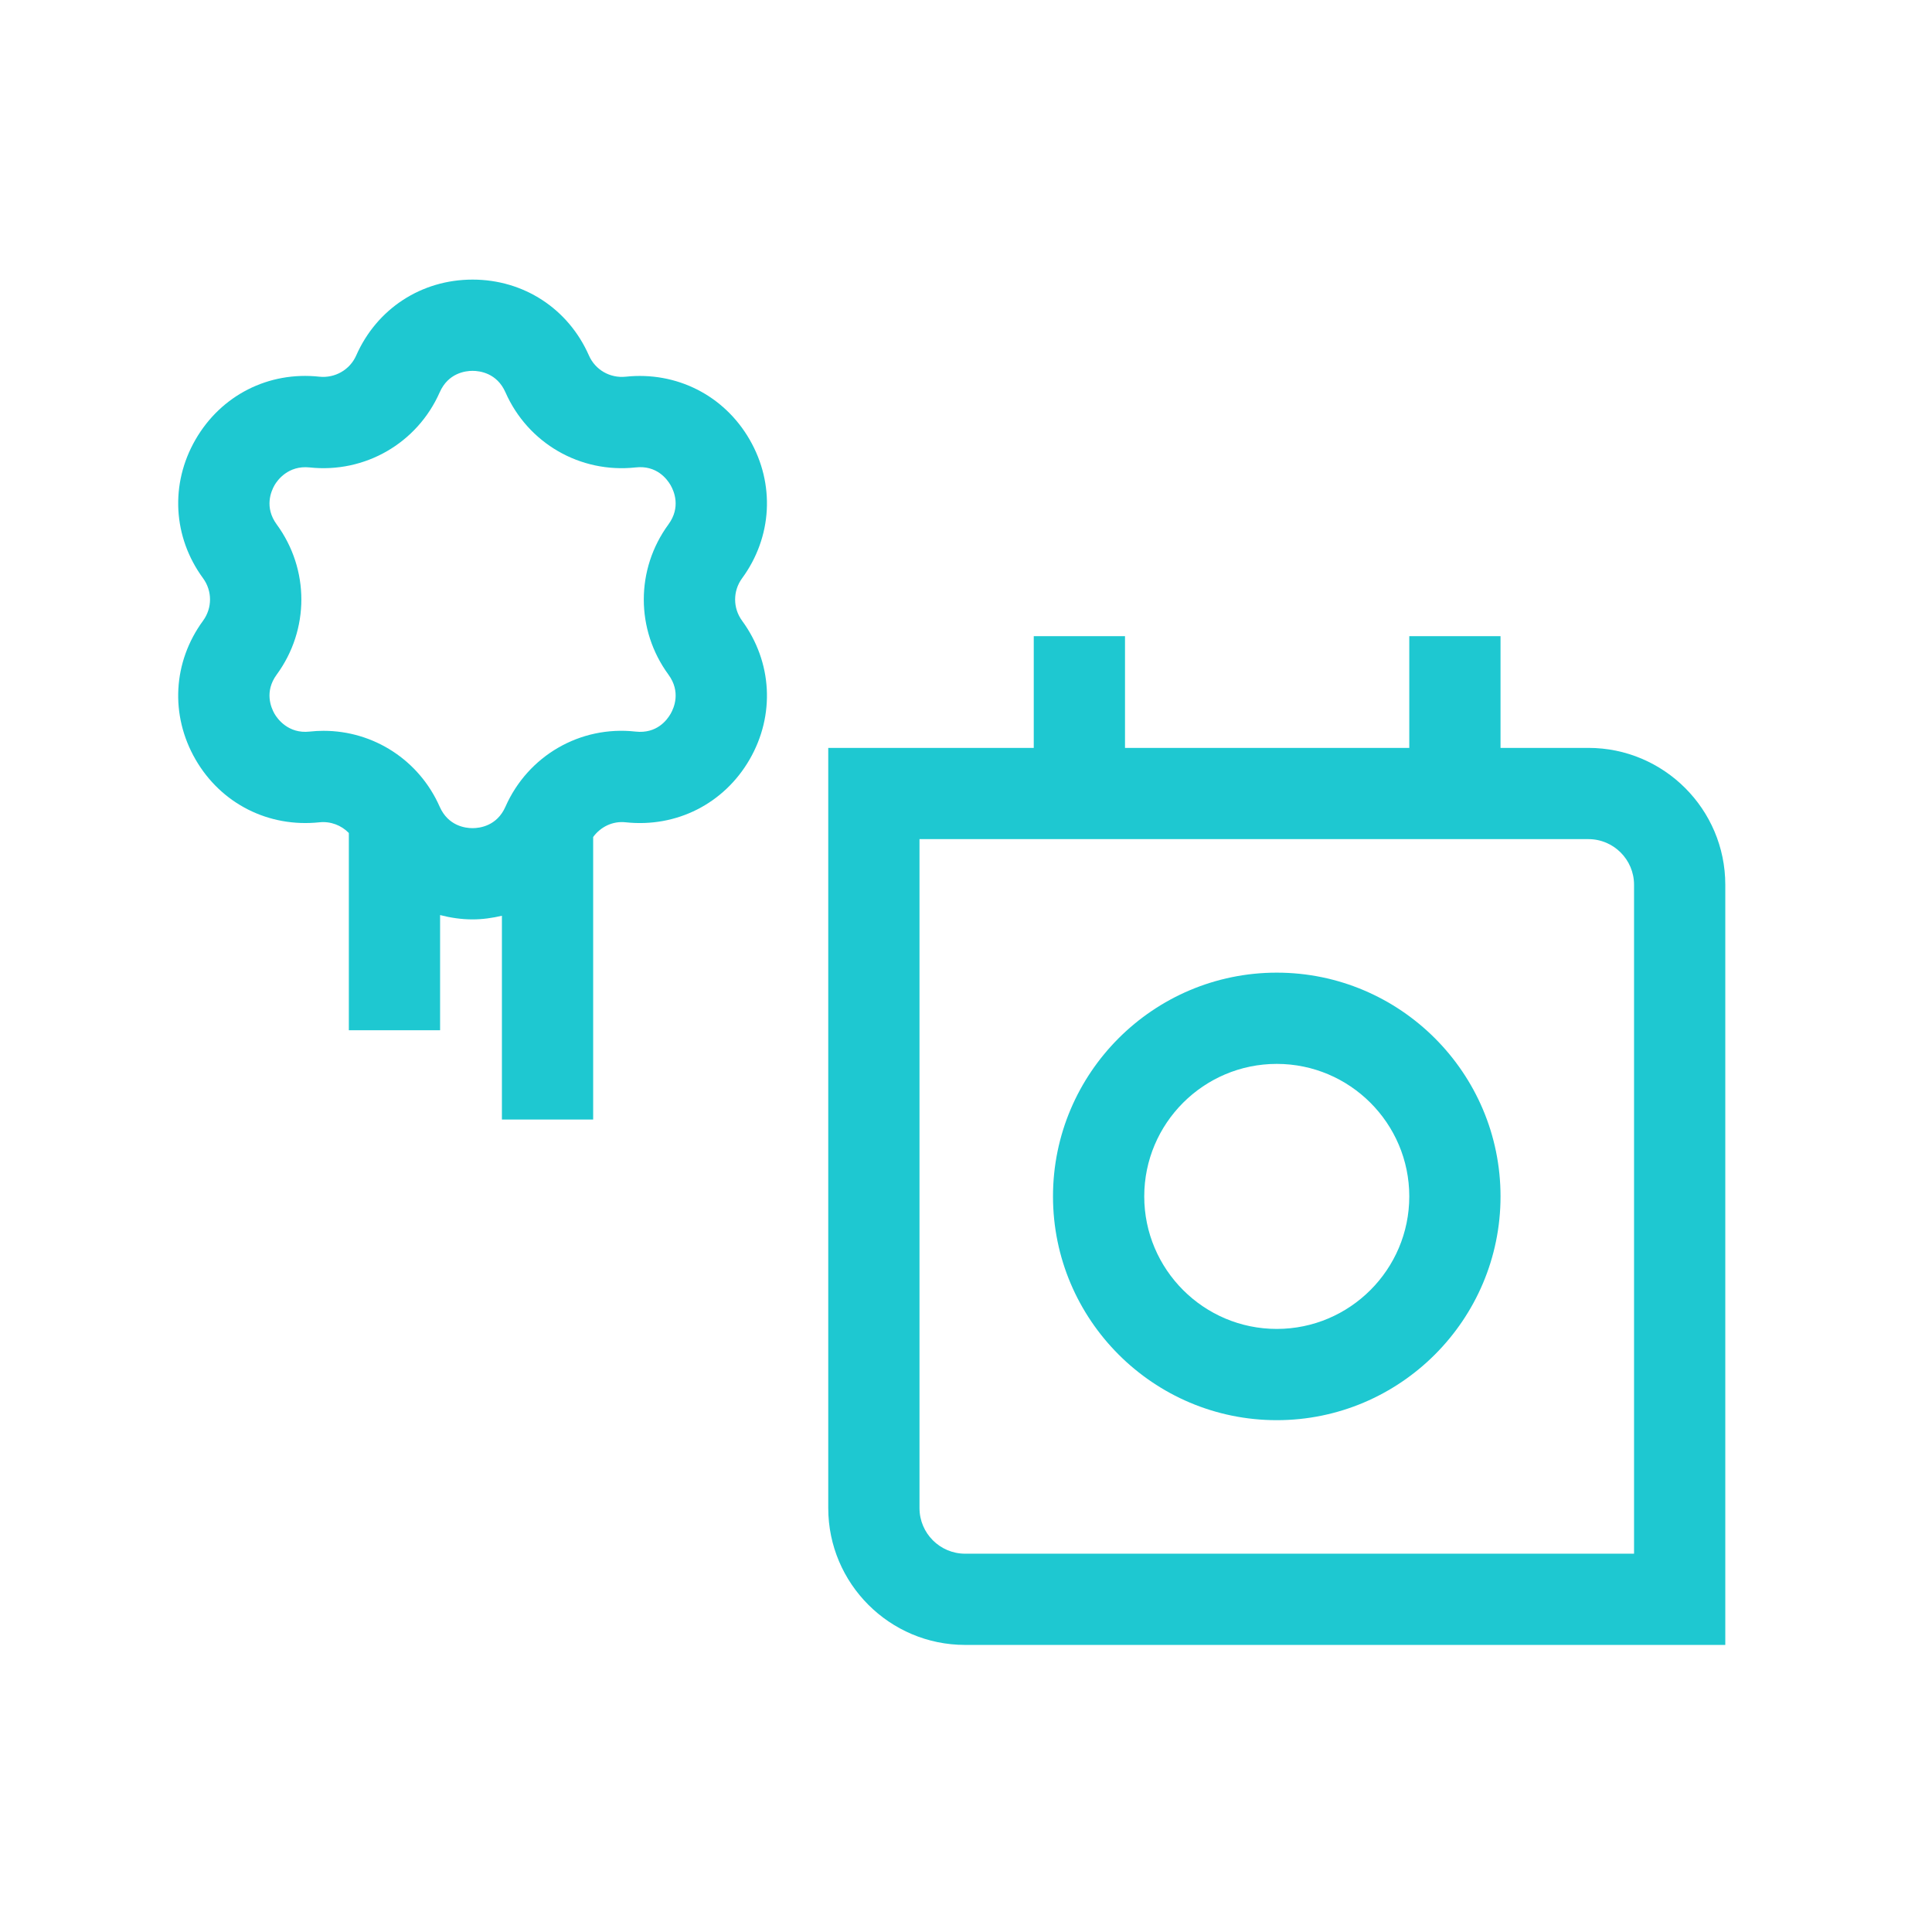 <svg width="100" height="100" viewBox="0 0 100 100" fill="none" xmlns="http://www.w3.org/2000/svg">
<path d="M66.085 50.344C59.699 50.344 54.503 55.539 54.503 61.925C54.503 68.311 59.699 73.508 66.085 73.508C72.471 73.508 77.667 68.311 77.667 61.925C77.667 55.539 72.471 50.344 66.085 50.344ZM66.085 68.785C62.303 68.785 59.226 65.707 59.226 61.925C59.226 58.144 62.303 55.067 66.085 55.067C69.867 55.067 72.944 58.144 72.944 61.925C72.944 65.707 69.867 68.785 66.085 68.785Z" fill="#1EC8D1"/>
<path d="M82.216 38.711H77.667V32.928H72.944V38.711H58.23V32.928H53.507V38.711H42.87V78.057C42.87 81.964 46.047 85.141 49.954 85.141H89.301V45.795C89.301 41.888 86.123 38.711 82.216 38.711ZM84.578 80.419H49.954C48.651 80.419 47.593 79.36 47.593 78.057V43.433H82.216C83.519 43.433 84.578 44.492 84.578 45.795V80.419Z" fill="#1EC8D1"/>
<path d="M38.8 22.752C37.476 20.459 35.013 19.219 32.386 19.498C31.573 19.582 30.811 19.145 30.483 18.4C29.416 15.978 27.108 14.472 24.46 14.472C21.812 14.472 19.504 15.978 18.437 18.4C18.108 19.144 17.336 19.581 16.534 19.498C13.901 19.21 11.444 20.458 10.12 22.752C8.797 25.044 8.946 27.796 10.511 29.931C10.991 30.589 10.991 31.472 10.509 32.13C8.946 34.265 8.797 37.017 10.12 39.309C11.443 41.602 13.904 42.841 16.534 42.562C17.115 42.501 17.666 42.717 18.056 43.115V53.325H22.779V47.364C23.318 47.503 23.879 47.588 24.46 47.588C24.984 47.588 25.489 47.513 25.979 47.4V57.948H30.702V43.323C31.089 42.794 31.716 42.487 32.386 42.562C35.013 42.844 37.475 41.602 38.8 39.309C40.124 37.017 39.974 34.266 38.411 32.13C37.929 31.472 37.929 30.589 38.411 29.931C39.974 27.796 40.124 25.044 38.8 22.752ZM34.599 34.919C35.246 35.803 34.892 36.632 34.71 36.947C34.528 37.264 33.998 37.987 32.897 37.867C30.033 37.546 27.326 39.117 26.162 41.755C25.721 42.757 24.825 42.865 24.46 42.865C24.095 42.865 23.2 42.757 22.758 41.755C21.693 39.341 19.335 37.827 16.747 37.827C16.508 37.827 16.266 37.84 16.023 37.867C14.918 37.99 14.353 37.195 14.21 36.947C14.029 36.632 13.674 35.802 14.32 34.92C16.024 32.593 16.024 29.467 14.321 27.142C13.674 26.259 14.029 25.429 14.21 25.113C14.353 24.866 14.91 24.079 16.023 24.194C18.883 24.504 21.595 22.943 22.759 20.306C23.2 19.304 24.095 19.195 24.46 19.195C24.825 19.195 25.721 19.304 26.162 20.306C27.325 22.943 30.032 24.506 32.897 24.194C33.987 24.07 34.527 24.797 34.71 25.113C34.892 25.429 35.246 26.258 34.599 27.142C32.897 29.468 32.897 32.593 34.599 34.919Z" fill="#1EC8D1"/>
</svg>
